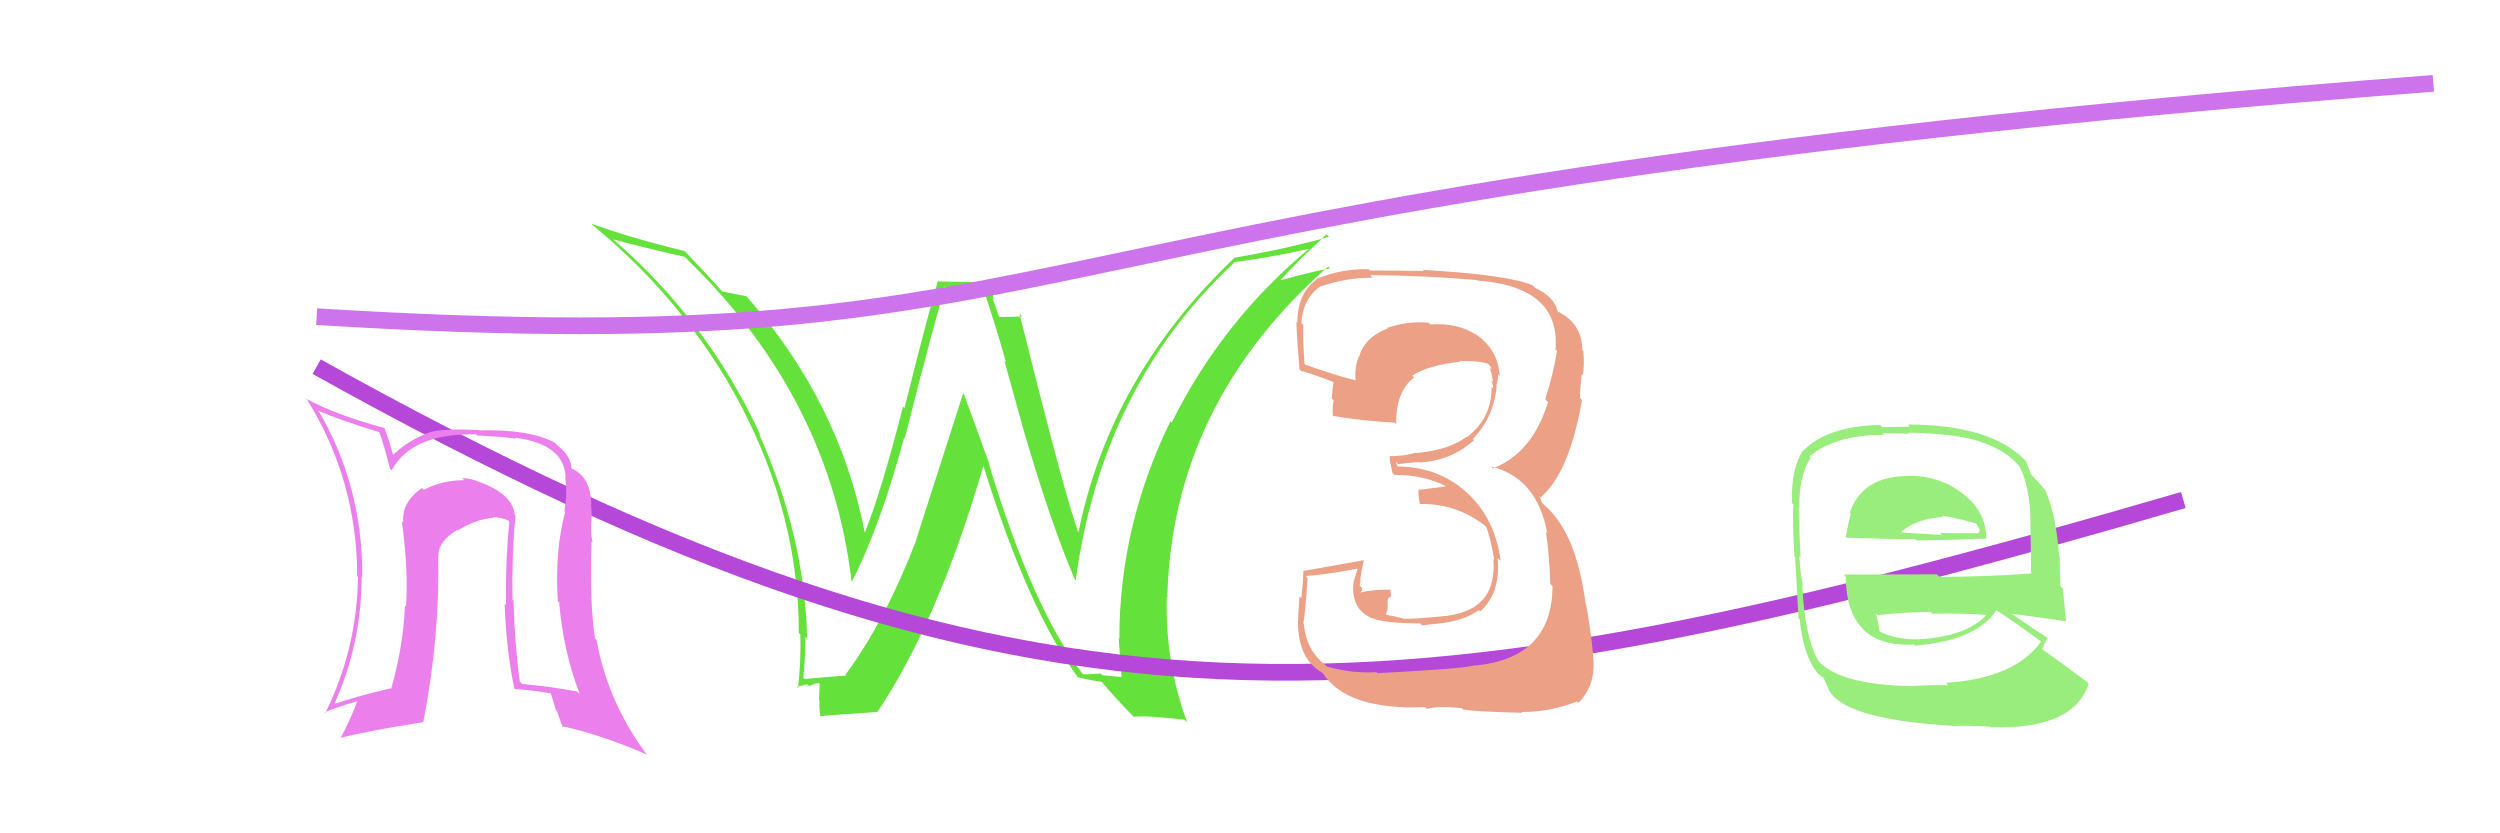 <svg xmlns="http://www.w3.org/2000/svg" width="150" height="50" viewBox="0,0,150,50"><path fill="#65e13b" d="M64.90 40.37L64.88 40.35L64.94 40.41Q61.97 36.53 59.35 27.89L59.40 27.95L59.39 27.93Q58.58 25.64 57.78 23.51L57.81 23.54L54.98 32.35L54.99 32.37Q53.13 37.24 50.73 40.48L50.75 40.50L50.78 40.53Q49.93 40.59 48.29 40.74L48.32 40.77L48.20 40.65Q48.32 39.47 48.32 38.22L48.44 38.33L48.43 38.33Q48.29 32.18 45.55 26.05L45.68 26.18L45.63 26.12Q42.43 19.16 36.57 14.17L36.63 14.24L36.75 14.35Q38.72 14.88 41.08 15.41L41.22 15.54L41.23 15.56Q49.80 23.89 51.09 34.86L51.17 34.94L51.12 34.88Q52.80 31.62 54.25 26.25L54.25 26.26L54.29 26.29Q56.20 18.73 56.70 17.32L56.59 17.21L58.85 17.22L59.02 17.40Q59.71 19.42 60.36 21.74L60.26 21.64L61.49 26.07L61.50 26.09Q63.11 31.57 64.51 34.81L64.39 34.69L64.54 34.83Q66.12 23.13 74.04 15.78L74.07 15.81L73.99 15.73Q75.68 15.55 78.65 14.91L78.58 14.84L78.61 14.87Q73.34 19.23 70.30 25.36L70.11 25.18L70.22 25.29Q67.16 31.55 67.16 38.33L67.12 38.29L67.12 38.29Q67.21 39.48 67.29 40.62L67.28 40.62L66.14 40.51L66.05 40.41Q65.57 40.46 64.99 40.46ZM71.13 43.25L71.25 43.37L71.23 43.35Q69.89 39.69 70.01 35.81L70.11 35.91L70.04 35.84Q70.32 24.25 79.69 15.99L79.79 16.09L79.80 16.10Q78.80 16.28 76.86 16.81L76.87 16.82L76.84 16.79Q77.68 15.85 79.59 14.06L79.72 14.19L79.74 14.21Q77.06 14.96 74.13 15.45L74.05 15.37L74.11 15.43Q66.60 22.54 64.69 32.01L64.75 32.07L64.76 32.09Q64.02 30.28 61.17 18.82L61.31 18.96L61.32 18.98Q60.87 19.02 59.92 19.02L59.96 19.06L59.55 17.89L59.62 17.96Q59.55 17.47 59.32 16.97L59.28 16.93L56.35 16.89L56.28 16.83Q55.54 19.37 54.27 24.49L54.22 24.43L54.18 24.40Q52.88 29.49 51.89 31.96L51.98 32.06L51.89 31.97Q50.37 24.13 44.82 17.81L44.83 17.83L44.77 17.77Q44.26 17.67 43.30 17.48L43.33 17.50L43.43 17.60Q42.63 16.69 41.07 15.05L41.16 15.14L41.09 15.07Q37.65 14.22 35.48 13.42L35.65 13.59L35.60 13.54Q41.21 18.16 44.48 24.37L44.41 24.29L44.47 24.36Q47.93 30.97 47.93 37.98L47.87 37.92L48.02 38.07Q48.07 39.68 47.88 41.28L47.85 41.25L47.81 41.21Q47.98 41.16 48.44 41.06L48.54 41.16L48.55 41.17Q48.92 40.98 49.14 40.98L49.18 41.02L49.14 42.01L49.17 42.04Q49.14 42.46 49.22 43.00L49.16 42.94L49.19 42.97Q50.31 42.87 52.59 42.72L52.62 42.74L52.62 42.75Q56.26 37.36 59.00 27.96L58.95 27.91L59.01 27.97Q61.74 36.72 64.71 40.68L64.69 40.66L64.67 40.63Q65.29 40.80 66.13 40.91L66.13 40.91L66.02 40.81Q66.91 41.88 67.97 42.95L68.02 42.99L68.03 43.01Q68.66 42.91 71.06 43.18Z"/><path d="M19 22 C62 46,83 44,131 30" stroke="#b548d9" fill="none"/><path fill="#eca187" d="M82.62 40.37L82.58 40.32L82.58 40.33Q81.19 40.42 79.63 40.00L79.68 40.06L79.58 39.95Q78.38 39.06 78.23 37.43L78.31 37.51L78.19 37.38Q78.27 37.31 78.46 34.68L78.41 34.64L78.34 34.56Q79.48 34.49 81.50 34.11L81.47 34.08L81.25 34.81L81.23 34.79Q80.97 36.55 82.38 37.12L82.43 37.17L82.36 37.10Q83.12 37.40 85.22 37.40L85.20 37.39L85.33 37.52Q86.92 37.36 87.11 37.28L87.19 37.36L87.11 37.28Q88.00 37.11 88.72 36.61L88.66 36.55L88.81 36.69Q90.05 35.58 89.86 33.48L89.88 33.50L90.04 33.66Q89.71 31.09 87.98 29.53L88.00 29.54L87.97 29.52Q86.27 27.99 83.80 27.99L83.89 28.08L83.74 27.70L83.88 27.85Q84.25 27.80 85.12 27.72L85.09 27.68L85.16 27.75Q87.07 27.65 88.44 26.41L88.39 26.36L88.37 26.34Q89.65 25.01 89.80 23.15L89.81 23.16L89.78 23.13Q89.89 22.81 89.89 22.47L89.97 22.55L89.98 22.56Q89.89 20.95 88.52 20.04L88.60 20.12L88.55 20.07Q87.42 19.35 85.82 19.47L85.66 19.31L85.71 19.36Q84.46 19.25 83.24 19.67L83.22 19.65L83.27 19.70Q81.85 20.26 81.55 21.40L81.43 21.28L81.53 21.38Q81.26 22.07 81.34 22.83L81.36 22.85L81.31 22.81Q80.29 22.58 78.23 21.85L78.21 21.84L78.28 21.90Q78.16 20.34 78.20 19.50L78.08 19.38L78.08 19.38Q78.19 17.85 79.26 17.17L79.21 17.12L79.26 17.18Q80.77 16.66 82.37 16.66L82.19 16.49L82.22 16.51Q85.43 16.53 88.59 16.80L88.64 16.85L88.63 16.83Q93.64 17.20 93.33 20.97L93.27 20.90L93.42 21.06Q93.21 22.40 92.71 23.96L92.88 24.13L92.88 24.13Q91.94 27.19 89.58 28.10L89.57 28.09L89.46 27.99Q92.23 28.66 92.84 32.01L92.83 31.99L92.75 31.92Q92.94 33.02 93.02 35.04L93.02 35.04L93.15 35.17Q93.14 39.47 88.54 39.93L88.65 40.04L88.52 39.91Q87.93 40.12 82.64 40.39ZM87.90 42.67L87.72 42.50L87.79 42.57Q88.49 42.70 91.35 42.77L91.30 42.73L91.29 42.72Q92.98 42.73 94.62 42.09L94.70 42.17L94.70 42.17Q95.78 41.11 95.59 39.36L95.60 39.37L95.59 39.37Q95.48 38.03 95.17 36.28L95.28 36.39L95.14 36.25Q94.58 31.92 92.64 30.29L92.50 30.14L92.42 29.87L92.33 29.75L92.43 29.85Q94.16 28.38 94.92 24.00L94.76 23.84L94.80 23.88Q94.79 23.38 94.91 22.43L94.94 22.46L94.98 22.50Q95.07 21.76 95.00 21.07L95.01 21.08L94.94 21.01Q94.91 19.46 93.62 18.78L93.54 18.70L93.53 18.76L93.45 18.68Q93.27 17.82 92.13 17.29L92.07 17.23L91.96 17.12Q90.50 16.49 85.36 16.19L85.46 16.29L85.43 16.26Q83.80 16.23 82.20 16.23L82.20 16.23L82.12 16.15Q80.48 16.11 78.95 16.75L79.04 16.83L78.98 16.78Q77.84 17.61 77.84 19.37L77.69 19.22L77.83 19.36Q77.70 18.81 77.97 22.16L78.07 22.27L78.07 22.26Q78.33 22.29 79.96 22.90L80.06 23.00L80.01 22.94Q79.94 23.41 79.90 23.91L79.90 23.90L80.02 24.03Q79.93 24.43 79.97 24.96L79.90 24.90L79.96 24.95Q81.66 25.25 83.68 25.36L83.75 25.44L83.77 25.45Q83.74 23.48 84.85 22.65L84.84 22.64L84.74 22.54Q85.62 21.93 87.64 21.70L87.62 21.69L87.60 21.66Q88.72 21.64 89.29 21.83L89.35 21.90L89.43 21.98Q89.45 22.07 89.49 22.19L89.36 22.06L89.48 22.37L89.58 22.93L89.46 22.81Q89.62 23.15 89.58 23.30L89.54 23.27L89.49 23.21Q89.54 25.05 88.02 26.23L88.01 26.23L87.99 26.21Q86.96 27.00 84.94 27.19L84.96 27.22L84.92 27.17Q84.24 27.37 83.36 27.37L83.31 27.31L83.37 27.38Q83.39 27.70 83.55 28.39L83.62 28.46L83.65 28.50Q85.38 28.47 86.83 29.20L86.77 29.14L86.71 29.19L85.16 29.39L85.11 29.34Q85.08 29.62 85.19 30.22L85.23 30.26L85.20 30.24Q87.37 30.20 89.09 31.53L89.02 31.47L89.16 31.61Q89.36 31.95 89.66 33.59L89.65 33.58L89.60 33.52Q89.85 36.52 86.92 36.93L86.92 36.94L86.92 36.94Q84.78 37.16 84.21 37.12L84.30 37.21L84.19 37.11Q83.71 36.97 83.18 36.89L83.16 36.87L83.26 36.51L83.26 35.94L83.48 35.75L83.40 35.33L83.46 35.38Q82.41 35.36 81.61 35.55L81.63 35.57L81.60 35.54Q81.73 35.48 81.73 35.29L81.72 35.28L81.58 35.14Q81.63 34.96 81.63 34.73L81.66 34.77L81.62 34.72Q81.67 34.32 81.83 33.60L81.95 33.72L81.84 33.61Q80.06 33.92 78.19 34.26L78.18 34.25L78.20 34.27Q78.20 34.76 78.08 35.89L78.00 35.81L77.97 35.77Q77.88 36.92 77.88 37.53L77.90 37.55L77.88 37.53Q77.96 39.59 79.33 40.36L79.42 40.44L79.37 40.39Q80.80 42.62 85.52 42.43L85.51 42.42L85.63 42.54Q86.19 42.34 87.71 42.49Z"/><path d="M19 19 C68 22,55 12,146 5" stroke="#cd73ec" fill="none"/><path fill="#eb7feb" d="M30.83 30.84L30.92 30.93L30.88 30.88Q30.76 29.66 28.82 28.94L28.84 28.96L28.83 28.95Q28.27 28.69 27.73 28.69L27.77 28.72L27.85 28.81Q26.49 28.82 25.43 29.39L25.40 29.37L25.32 29.28Q24.08 30.14 24.20 31.36L24.03 31.19L24.11 31.28Q24.51 34.15 24.36 36.39L24.23 36.27L24.30 36.34Q24.19 38.82 23.47 41.33L23.35 41.22L23.43 41.30Q21.31 41.80 20.13 42.22L20.21 42.30L20.09 42.17Q21.70 38.57 21.70 34.58L21.79 34.66L21.74 34.61Q21.75 29.18 19.16 24.73L19.04 24.61L19.06 24.63Q20.36 25.20 22.76 25.93L22.79 25.95L22.75 25.92Q23.02 26.60 23.40 28.13L23.40 28.13L23.50 28.22Q24.69 25.99 28.57 26.06L28.74 26.23L28.64 26.13Q30.16 26.20 30.96 26.32L30.86 26.22L30.90 26.26Q33.87 26.64 33.94 28.66L33.89 28.61L33.91 28.62Q34.05 29.64 33.86 30.67L33.73 30.54L33.91 30.72Q33.28 33.06 33.47 36.07L33.50 36.10L33.55 36.14Q33.80 39.10 34.79 41.65L34.65 41.51L34.63 41.49Q33.04 41.19 31.33 41.04L31.29 41.00L31.19 40.90Q30.88 38.69 30.81 36.03L30.76 35.99L30.75 35.97Q30.70 33.26 30.93 30.94ZM30.86 41.30L30.85 41.29L30.92 41.35Q31.74 41.38 33.03 41.60L33.06 41.63L33.36 42.62L33.43 42.69Q33.56 43.12 33.78 43.65L33.74 43.61L33.69 43.56Q36.07 44.08 38.78 45.26L38.71 45.19L38.85 45.33Q36.48 42.19 35.79 38.39L35.71 38.31L35.70 38.30Q35.37 36.18 35.49 32.48L35.57 32.57L35.56 32.56Q35.44 32.13 35.47 31.33L35.56 31.42L35.48 31.34Q35.53 30.70 35.45 30.21L35.59 30.34L35.48 30.24Q35.43 28.62 34.33 28.13L34.35 28.15L34.29 28.09Q34.25 27.37 33.49 26.76L33.32 26.59L33.32 26.58Q31.79 25.74 28.74 25.82L28.58 25.65L28.72 25.80Q26.73 25.71 25.90 25.90L25.92 25.93L25.89 25.90Q24.57 26.36 23.61 27.27L23.62 27.28L23.55 27.21Q23.44 26.69 23.06 25.66L23.08 25.67L23.10 25.69Q20.18 24.91 18.36 23.92L18.31 23.88L18.43 23.99Q21.43 28.82 21.43 34.57L21.43 34.57L21.48 34.62Q21.42 38.94 19.52 42.78L19.61 42.87L19.48 42.74Q20.17 42.44 21.46 42.06L21.45 42.06L21.45 42.05Q20.96 43.32 20.43 44.30L20.48 44.35L20.41 44.28Q21.88 43.89 25.42 43.32L25.41 43.31L25.40 43.30Q26.40 38.17 26.29 33.34L26.23 33.28L26.31 33.36Q26.26 32.51 27.44 31.79L27.46 31.81L27.48 31.82Q28.50 31.17 29.61 31.06L29.66 31.11L29.58 31.03Q30.09 31.04 30.50 31.23L30.46 31.19L30.56 31.29Q30.32 33.75 30.36 36.30L30.29 36.23L30.28 36.22Q30.35 38.77 30.85 41.28Z"/><path fill="#98ed7c" d="M114.62 28.57L114.64 28.59L114.61 28.56Q111.75 28.52 110.99 30.76L111.06 30.83L111.04 30.82Q110.86 31.58 110.74 32.23L110.70 32.18L110.78 32.26Q113.27 32.35 114.90 32.35L115.07 32.52L114.97 32.42Q116.61 32.42 119.20 32.31L119.30 32.41L119.17 32.28Q119.16 30.67 117.75 29.61L117.80 29.65L117.77 29.62Q116.39 28.55 114.60 28.55ZM114.73 41.16L114.72 41.15L114.74 41.17Q110.43 41.09 109.14 39.69L109.14 39.69L109.13 39.68Q108.29 38.34 108.13 35.06L108.22 35.15L108.20 35.13Q108.04 34.74 107.96 33.37L108.14 33.55L108.03 33.43Q107.92 31.16 107.92 30.44L107.93 30.45L107.96 30.47Q107.92 28.57 108.64 27.46L108.65 27.47L108.57 27.39Q110.09 26.09 113.06 26.09L112.95 25.99L114.55 26.02L114.49 25.96Q116.58 25.99 118.10 26.30L118.16 26.36L118.10 26.30Q120.19 26.79 121.18 28.00L121.25 28.08L121.17 28.00Q121.75 29.03 121.83 31.13L121.93 31.23L121.82 31.12Q121.83 32.28 121.87 34.45L121.96 34.53L121.84 34.41Q119.14 34.61 116.36 34.61L116.21 34.46L110.62 34.47L110.74 34.58Q110.79 38.90 114.86 38.67L114.93 38.74L114.93 38.74Q118.58 38.43 119.80 36.60L119.85 36.65L119.85 36.66Q120.81 37.27 122.41 38.45L122.31 38.35L122.46 38.50Q120.89 40.70 116.75 40.97L116.76 40.98L116.89 41.12Q116.09 41.08 114.72 41.16ZM117.03 43.50L117.05 43.52L117.09 43.56Q118.19 43.52 119.41 43.60L119.35 43.53L119.44 43.63Q124.41 43.80 125.32 41.02L125.28 40.98L125.23 40.93Q123.66 39.74 122.56 38.98L122.57 39.00L122.53 38.95Q122.68 38.53 122.87 38.30L122.99 38.42L122.83 38.26Q122.11 37.81 120.74 36.85L120.70 36.82L120.72 36.83Q121.88 36.97 123.94 37.27L123.90 37.24L123.97 37.31Q123.84 36.00 123.77 35.32L123.62 35.17L123.57 33.33L123.54 33.30Q123.37 30.93 122.73 29.44L122.83 29.54L122.81 29.52Q122.49 29.13 121.92 28.52L121.98 28.58L121.84 28.44Q121.78 28.23 121.55 27.66L121.45 27.56L121.60 27.71Q119.52 25.47 114.46 25.47L114.58 25.60L112.94 25.63L112.81 25.50Q109.64 25.56 108.19 27.05L108.19 27.05L108.17 27.03Q107.47 28.12 107.51 30.17L107.65 30.31L107.60 30.26Q107.54 31.12 107.66 33.37L107.68 33.39L107.71 33.43Q107.80 35.03 107.91 37.09L107.85 37.02L107.98 37.16Q108.20 39.36 109.08 40.42L109.08 40.43L109.05 40.39Q109.17 40.51 109.36 40.63L109.42 40.69L109.70 41.31L109.68 41.29Q110.48 43.15 117.06 43.54ZM115.03 38.42L114.96 38.34L114.97 38.36Q113.72 38.36 112.80 37.90L112.78 37.88L112.76 37.86Q112.74 37.50 112.55 36.82L112.61 36.87L112.65 36.91Q114.24 36.72 115.84 36.72L115.96 36.84L115.94 36.82Q117.58 36.78 119.26 36.90L119.15 36.79L119.22 36.86Q117.98 38.24 114.97 38.36ZM116.65 31.06L116.57 30.97L116.53 30.94Q117.23 31.03 118.57 31.41L118.61 31.45L118.80 31.83L118.71 31.93L118.76 31.99Q117.30 32.01 116.39 31.97L116.38 31.97L116.52 32.10Q114.12 31.95 114.09 31.95L114.13 32.00L114.06 31.93Q114.93 31.13 116.61 31.01Z"/></svg>